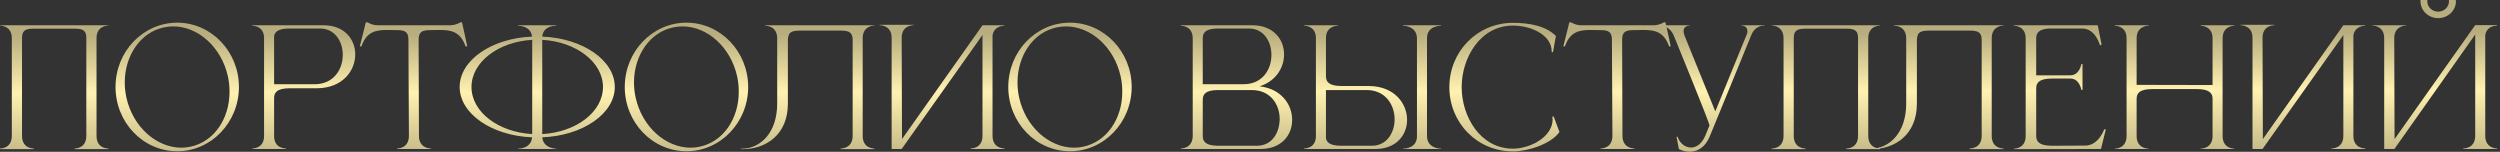 <?xml version="1.0" encoding="UTF-8"?> <svg xmlns="http://www.w3.org/2000/svg" width="741" height="45" viewBox="0 0 741 45" fill="none"><rect x="0" y="0" width="741" height="45" fill="#333333" stroke="none"/><path d="M32.112 44.208H22.08V44.016H22.128C22.56 44.016 25.584 43.872 25.584 40.272V11.328C25.584 9.408 25.008 8.496 22.272 8.496H9.84C7.152 8.496 6.528 9.408 6.528 11.328V40.272C6.528 43.872 9.552 44.016 9.984 44.016H10.032V44.208H1.56164e-05V44.016H0.048C0.48 44.016 3.504 43.872 3.504 40.272V11.328C3.504 7.68 0.336 7.584 1.56164e-05 7.584V7.488H32.112V7.584C31.776 7.584 28.608 7.68 28.608 11.328V40.272C28.608 43.872 31.632 44.016 32.064 44.016H32.112V44.208ZM52.531 6.72C62.611 6.72 70.819 15.264 70.819 25.776C70.819 36.288 62.611 44.832 52.531 44.832C42.403 44.832 34.243 36.288 34.243 25.776C34.243 15.264 42.403 6.72 52.531 6.72ZM48.643 8.112C41.635 9.552 36.979 16.464 36.979 24.432C36.979 25.872 37.123 27.408 37.459 28.896C39.379 37.632 46.387 43.776 53.779 43.776C54.643 43.776 55.555 43.68 56.419 43.488C63.427 42.048 68.035 35.184 68.035 27.216C68.035 25.728 67.891 24.192 67.555 22.656C65.635 13.968 58.723 7.824 51.331 7.824C50.419 7.824 49.555 7.92 48.643 8.112ZM93.246 24.96C98.91 24.96 101.598 20.544 101.598 16.272C101.598 12.288 99.246 8.448 94.878 8.448H85.806C82.494 8.448 81.486 9.408 81.246 10.656V24.96H93.246ZM84.75 44.16H74.766V44.016H74.814C75.102 44.016 78.174 43.92 78.27 40.464V11.136C78.174 7.728 75.102 7.632 74.814 7.632H74.766V7.488H95.886C102.174 7.488 105.294 11.712 105.294 16.128C105.294 20.976 101.55 26.064 94.062 26.16H85.902C81.966 26.16 81.246 27.504 81.246 29.088V40.32C81.246 43.92 84.414 44.016 84.75 44.016V44.16ZM127.728 44.16H117.696V44.016C118.032 44.016 121.2 43.92 121.2 40.272L121.056 11.76C121.056 9.456 120 8.928 117.744 8.928L114.816 8.88C111.456 8.88 108.624 9.36 107.136 13.728H106.656L108.432 6.624H108.96C108.96 6.624 110.256 7.488 111.936 7.488H133.44C135.12 7.488 136.464 6.624 136.464 6.624H136.944C137.52 8.976 137.952 11.328 138.48 13.728H138C136.464 9.36 133.68 8.88 130.32 8.88L127.392 8.928C125.136 8.928 124.08 9.456 124.08 11.76L124.176 40.272C124.176 43.92 127.392 44.016 127.728 44.016V44.16ZM157.747 39.744V11.808C147.667 12.384 139.747 18.432 139.747 25.776C139.747 33.168 147.667 39.168 157.747 39.744ZM164.851 44.16H153.571V44.064H153.619C153.955 44.064 157.459 43.968 157.699 40.704C145.747 40.224 136.243 33.696 136.243 25.776C136.243 17.856 145.699 11.328 157.699 10.848C157.363 7.728 153.955 7.632 153.619 7.632H153.571V7.488H164.851V7.632H164.755C164.131 7.632 161.011 7.776 160.723 10.848C172.723 11.328 182.227 17.856 182.227 25.776C182.227 33.696 172.723 40.224 160.723 40.704C161.059 44.064 164.851 44.064 164.851 44.064V44.16ZM160.723 39.744C170.803 39.168 178.723 33.168 178.723 25.776C178.723 18.432 170.803 12.384 160.723 11.808V39.744ZM203.469 6.72C213.549 6.72 221.757 15.264 221.757 25.776C221.757 36.288 213.549 44.832 203.469 44.832C193.341 44.832 185.181 36.288 185.181 25.776C185.181 15.264 193.341 6.72 203.469 6.72ZM199.581 8.112C192.573 9.552 187.917 16.464 187.917 24.432C187.917 25.872 188.061 27.408 188.397 28.896C190.317 37.632 197.325 43.776 204.717 43.776C205.581 43.776 206.493 43.68 207.357 43.488C214.365 42.048 218.973 35.184 218.973 27.216C218.973 25.728 218.829 24.192 218.493 22.656C216.573 13.968 209.661 7.824 202.269 7.824C201.357 7.824 200.493 7.92 199.581 8.112ZM233.527 11.952V30.72C233.527 40.032 226.903 44.208 220.135 44.208H219.559V44.064H220.087C225.319 43.968 230.359 39.456 230.359 30.672V11.376C230.359 7.728 227.191 7.632 226.855 7.632V7.488H259.207V7.584C258.871 7.584 255.703 7.68 255.703 11.328V40.272C255.703 43.872 258.727 44.016 259.159 44.016H259.207V44.208H249.175V44.016H249.223C249.655 44.016 252.727 43.872 252.727 40.272V11.904C252.727 9.984 252.103 9.072 249.367 9.072H236.887C235.159 9.072 234.295 9.456 233.863 10.176C233.671 10.656 233.527 11.232 233.527 11.952ZM264.281 11.232C264.281 7.632 261.209 7.488 260.777 7.488H260.729V7.344H270.761V7.488H270.713C270.281 7.488 267.257 7.632 267.257 11.232L267.353 41.232L291.209 7.488H297.689V7.632H297.641C297.353 7.632 294.617 7.728 294.185 10.512V40.272C294.185 43.92 297.401 44.016 297.737 44.016V44.16H287.705V44.016C288.041 44.016 291.209 43.92 291.209 40.272V10.368L267.257 44.16H264.281V11.232ZM317.141 6.72C327.221 6.72 335.429 15.264 335.429 25.776C335.429 36.288 327.221 44.832 317.141 44.832C307.013 44.832 298.853 36.288 298.853 25.776C298.853 15.264 307.013 6.72 317.141 6.72ZM313.253 8.112C306.245 9.552 301.589 16.464 301.589 24.432C301.589 25.872 301.733 27.408 302.069 28.896C303.989 37.632 310.997 43.776 318.389 43.776C319.253 43.776 320.165 43.68 321.029 43.488C328.037 42.048 332.645 35.184 332.645 27.216C332.645 25.728 332.501 24.192 332.165 22.656C330.245 13.968 323.333 7.824 315.941 7.824C315.029 7.824 314.165 7.92 313.253 8.112ZM356.497 24.96H368.593C374.161 24.96 376.801 20.64 376.849 16.416V16.272C376.849 12.288 374.545 8.448 370.177 8.448H361.105C357.217 8.448 356.497 9.744 356.497 11.376V24.96ZM356.497 29.616V40.272C356.497 41.856 357.217 43.2 361.105 43.2H372.577C376.705 43.2 378.961 39.84 379.249 36.144C379.297 35.856 379.297 35.568 379.297 35.28C379.297 31.008 376.609 26.688 370.993 26.688H361.105C357.217 26.688 356.497 27.984 356.497 29.616ZM353.521 40.464V11.136C353.377 7.728 350.353 7.632 350.065 7.632H350.017V7.488H371.185C377.425 7.488 380.593 11.664 380.593 16.08V16.272C380.545 20.16 378.097 24.096 373.345 25.584C379.777 26.304 382.993 31.008 382.993 35.472V35.76C382.897 40.128 379.777 44.16 373.633 44.16H350.017V44.016H350.065C350.353 44.016 353.377 43.92 353.521 40.464ZM406.643 43.2C411.011 43.2 413.363 39.36 413.363 35.376C413.363 31.104 410.675 26.688 405.059 26.688H393.011V40.992C393.251 42.24 394.259 43.2 397.571 43.2H406.643ZM407.651 44.16H386.531V44.016H386.579C386.867 44.016 389.939 43.92 390.035 40.512V11.136C389.939 7.728 386.867 7.632 386.579 7.632H386.531V7.488H396.515V7.632C396.179 7.632 393.011 7.728 393.011 11.328V22.56C393.011 24.144 393.731 25.488 397.667 25.488H405.827C413.315 25.584 417.059 30.672 417.059 35.52C417.059 39.936 413.939 44.16 407.651 44.16ZM427.139 44.16H415.859V44.064H415.907C416.435 44.064 419.987 43.92 419.987 40.368V11.424C419.987 7.68 416.051 7.632 415.859 7.632V7.488H427.139V7.632H427.091C426.563 7.632 422.963 7.776 422.963 11.328V40.272C422.963 43.968 426.755 44.064 427.091 44.064H427.139V44.16ZM448.451 44.88C437.795 44.88 429.587 36.384 429.587 25.824C429.587 15.312 437.795 6.768 448.451 6.768C453.011 6.768 458.147 7.584 461.171 10.656L460.307 15.456H459.923V15.168C459.923 10.512 454.019 7.584 448.451 7.584C438.707 7.584 433.235 17.184 433.235 25.824C433.235 34.464 438.707 44.064 448.451 44.064C452.963 44.064 459.251 41.232 460.115 36.384L460.211 35.52L460.115 34.608L460.499 34.512L462.227 39.12C459.683 42.768 452.675 44.88 448.451 44.88ZM484.447 44.16H474.415V44.016C474.751 44.016 477.919 43.92 477.919 40.272L477.775 11.76C477.775 9.456 476.719 8.928 474.463 8.928L471.535 8.88C468.175 8.88 465.343 9.36 463.855 13.728H463.375L465.151 6.624H465.679C465.679 6.624 466.975 7.488 468.655 7.488H490.159C491.839 7.488 493.183 6.624 493.183 6.624H493.663C494.239 8.976 494.671 11.328 495.199 13.728H494.719C493.183 9.36 490.399 8.88 487.039 8.88L484.111 8.928C481.855 8.928 480.799 9.456 480.799 11.76L480.895 40.272C480.895 43.92 484.111 44.016 484.447 44.016V44.16ZM500.834 44.976C499.826 44.976 498.722 44.736 497.618 44.208L496.946 40.608L497.234 40.512C497.858 42.48 499.49 43.728 501.218 43.728C502.754 43.728 504.386 42.72 505.442 40.224L506.69 37.2C506.69 36.288 497.042 12.912 496.178 10.704C494.978 7.68 492.338 7.584 492.338 7.584V7.488H500.882V7.584H500.834C500.642 7.584 499.01 7.632 499.01 9.216C499.01 9.6 499.106 10.032 499.298 10.56L508.418 33.024L517.826 9.984C517.922 9.696 517.922 9.408 517.922 9.168C517.922 7.632 516.386 7.584 516.146 7.584H516.098V7.488H523.058V7.584H522.914C522.338 7.584 520.13 7.728 519.074 10.416L506.738 40.512C505.586 43.296 503.474 44.976 500.834 44.976ZM557.253 44.208H547.221V44.016H547.269C547.701 44.016 550.725 43.872 550.725 40.272V11.328C550.725 9.408 550.149 8.496 547.413 8.496H534.981C532.293 8.496 531.669 9.408 531.669 11.328V40.272C531.669 43.872 534.693 44.016 535.125 44.016H535.173V44.208H525.141V44.016H525.189C525.621 44.016 528.645 43.872 528.645 40.272V11.328C528.645 7.68 525.477 7.584 525.141 7.584V7.488H557.253V7.584C556.917 7.584 553.749 7.68 553.749 11.328V40.272C553.749 43.872 556.773 44.016 557.205 44.016H557.253V44.208ZM568.168 11.952V30.72C568.168 40.032 561.544 44.208 554.776 44.208H554.2V44.064H554.728C559.96 43.968 565 39.456 565 30.672V11.376C565 7.728 561.832 7.632 561.496 7.632V7.488H593.848V7.584C593.512 7.584 590.344 7.68 590.344 11.328V40.272C590.344 43.872 593.368 44.016 593.8 44.016H593.848V44.208H583.816V44.016H583.864C584.296 44.016 587.368 43.872 587.368 40.272V11.904C587.368 9.984 586.744 9.072 584.008 9.072H571.528C569.8 9.072 568.936 9.456 568.504 10.176C568.312 10.656 568.168 11.232 568.168 11.952ZM600.409 11.376C600.409 7.728 597.241 7.632 596.905 7.632V7.488H621.769L622.921 13.248L622.441 13.44C622.441 13.44 621.145 8.448 617.161 8.448H607.513C604.201 8.592 603.529 9.84 603.529 11.376V22.32H613.657C616.393 22.32 616.921 18.96 616.921 18.96H617.257V26.64H616.921C616.921 26.64 616.393 23.28 613.657 23.28H608.185C604.297 23.28 603.529 24.624 603.529 26.208V40.272C603.529 41.856 604.297 43.2 608.185 43.2L618.073 43.152C622.009 43.152 623.689 38.352 623.689 38.352H624.169L622.729 44.16L596.905 44.208V44.064C597.241 44.064 600.409 43.968 600.409 40.32V11.376ZM630.317 11.376C630.317 7.728 627.149 7.632 626.813 7.632V7.488H636.845V7.632C636.509 7.632 633.293 7.728 633.293 11.376V25.152L655.805 25.2V11.376C655.805 7.728 652.589 7.632 652.253 7.632V7.488H662.285V7.632C661.949 7.632 658.781 7.728 658.781 11.376V40.32C658.781 43.968 661.949 44.064 662.285 44.064V44.16H652.253V44.064C652.589 44.064 655.805 43.968 655.805 40.32V29.328C655.805 27.744 655.037 26.4 651.149 26.4H637.949C634.013 26.4 633.293 27.744 633.293 29.328V40.32C633.293 43.968 636.509 44.064 636.845 44.064V44.16H626.813V44.064C627.149 44.064 630.317 43.968 630.317 40.32V11.376ZM667.64 11.232C667.64 7.632 664.568 7.488 664.136 7.488H664.088V7.344H674.12V7.488H674.072C673.64 7.488 670.616 7.632 670.616 11.232L670.712 41.232L694.568 7.488H701.048V7.632H701C700.712 7.632 697.976 7.728 697.544 10.512V40.272C697.544 43.92 700.76 44.016 701.096 44.016V44.16H691.064V44.016C691.4 44.016 694.568 43.92 694.568 40.272V10.368L670.616 44.16H667.64V11.232ZM727.892 -0C727.892 0.096 727.94 0.24 727.94 0.384C727.94 3.12 725.588 5.376 722.66 5.376C719.78 5.376 717.428 3.12 717.428 0.384V-0H719.492C719.444 0.096 719.444 0.24 719.444 0.384C719.444 2.064 720.884 3.456 722.66 3.456C724.436 3.456 725.876 2.064 725.876 0.384V-0H727.892ZM706.676 11.328C706.676 7.68 703.508 7.584 703.172 7.584V7.488H713.204V7.584C712.868 7.584 709.652 7.68 709.652 11.328L709.748 41.232L733.652 7.44H740.084V7.632H739.988C739.46 7.632 737.06 7.776 736.628 10.416V40.272C736.628 43.92 739.844 44.016 740.18 44.016V44.16H730.1V44.016C730.436 44.016 733.652 43.92 733.652 40.272V10.224L709.7 44.16H706.676V11.328Z" fill="url(#paint0_linear_2063_2160)"></path><defs><linearGradient id="paint0_linear_2063_2160" x1="189.322" y1="10.16" x2="189.369" y2="49.575" gradientUnits="userSpaceOnUse"><stop stop-color="#B8AD7E"></stop><stop offset="0.436" stop-color="#FFF1B0"></stop><stop offset="1" stop-color="#B8AD7E"></stop></linearGradient></defs></svg> 